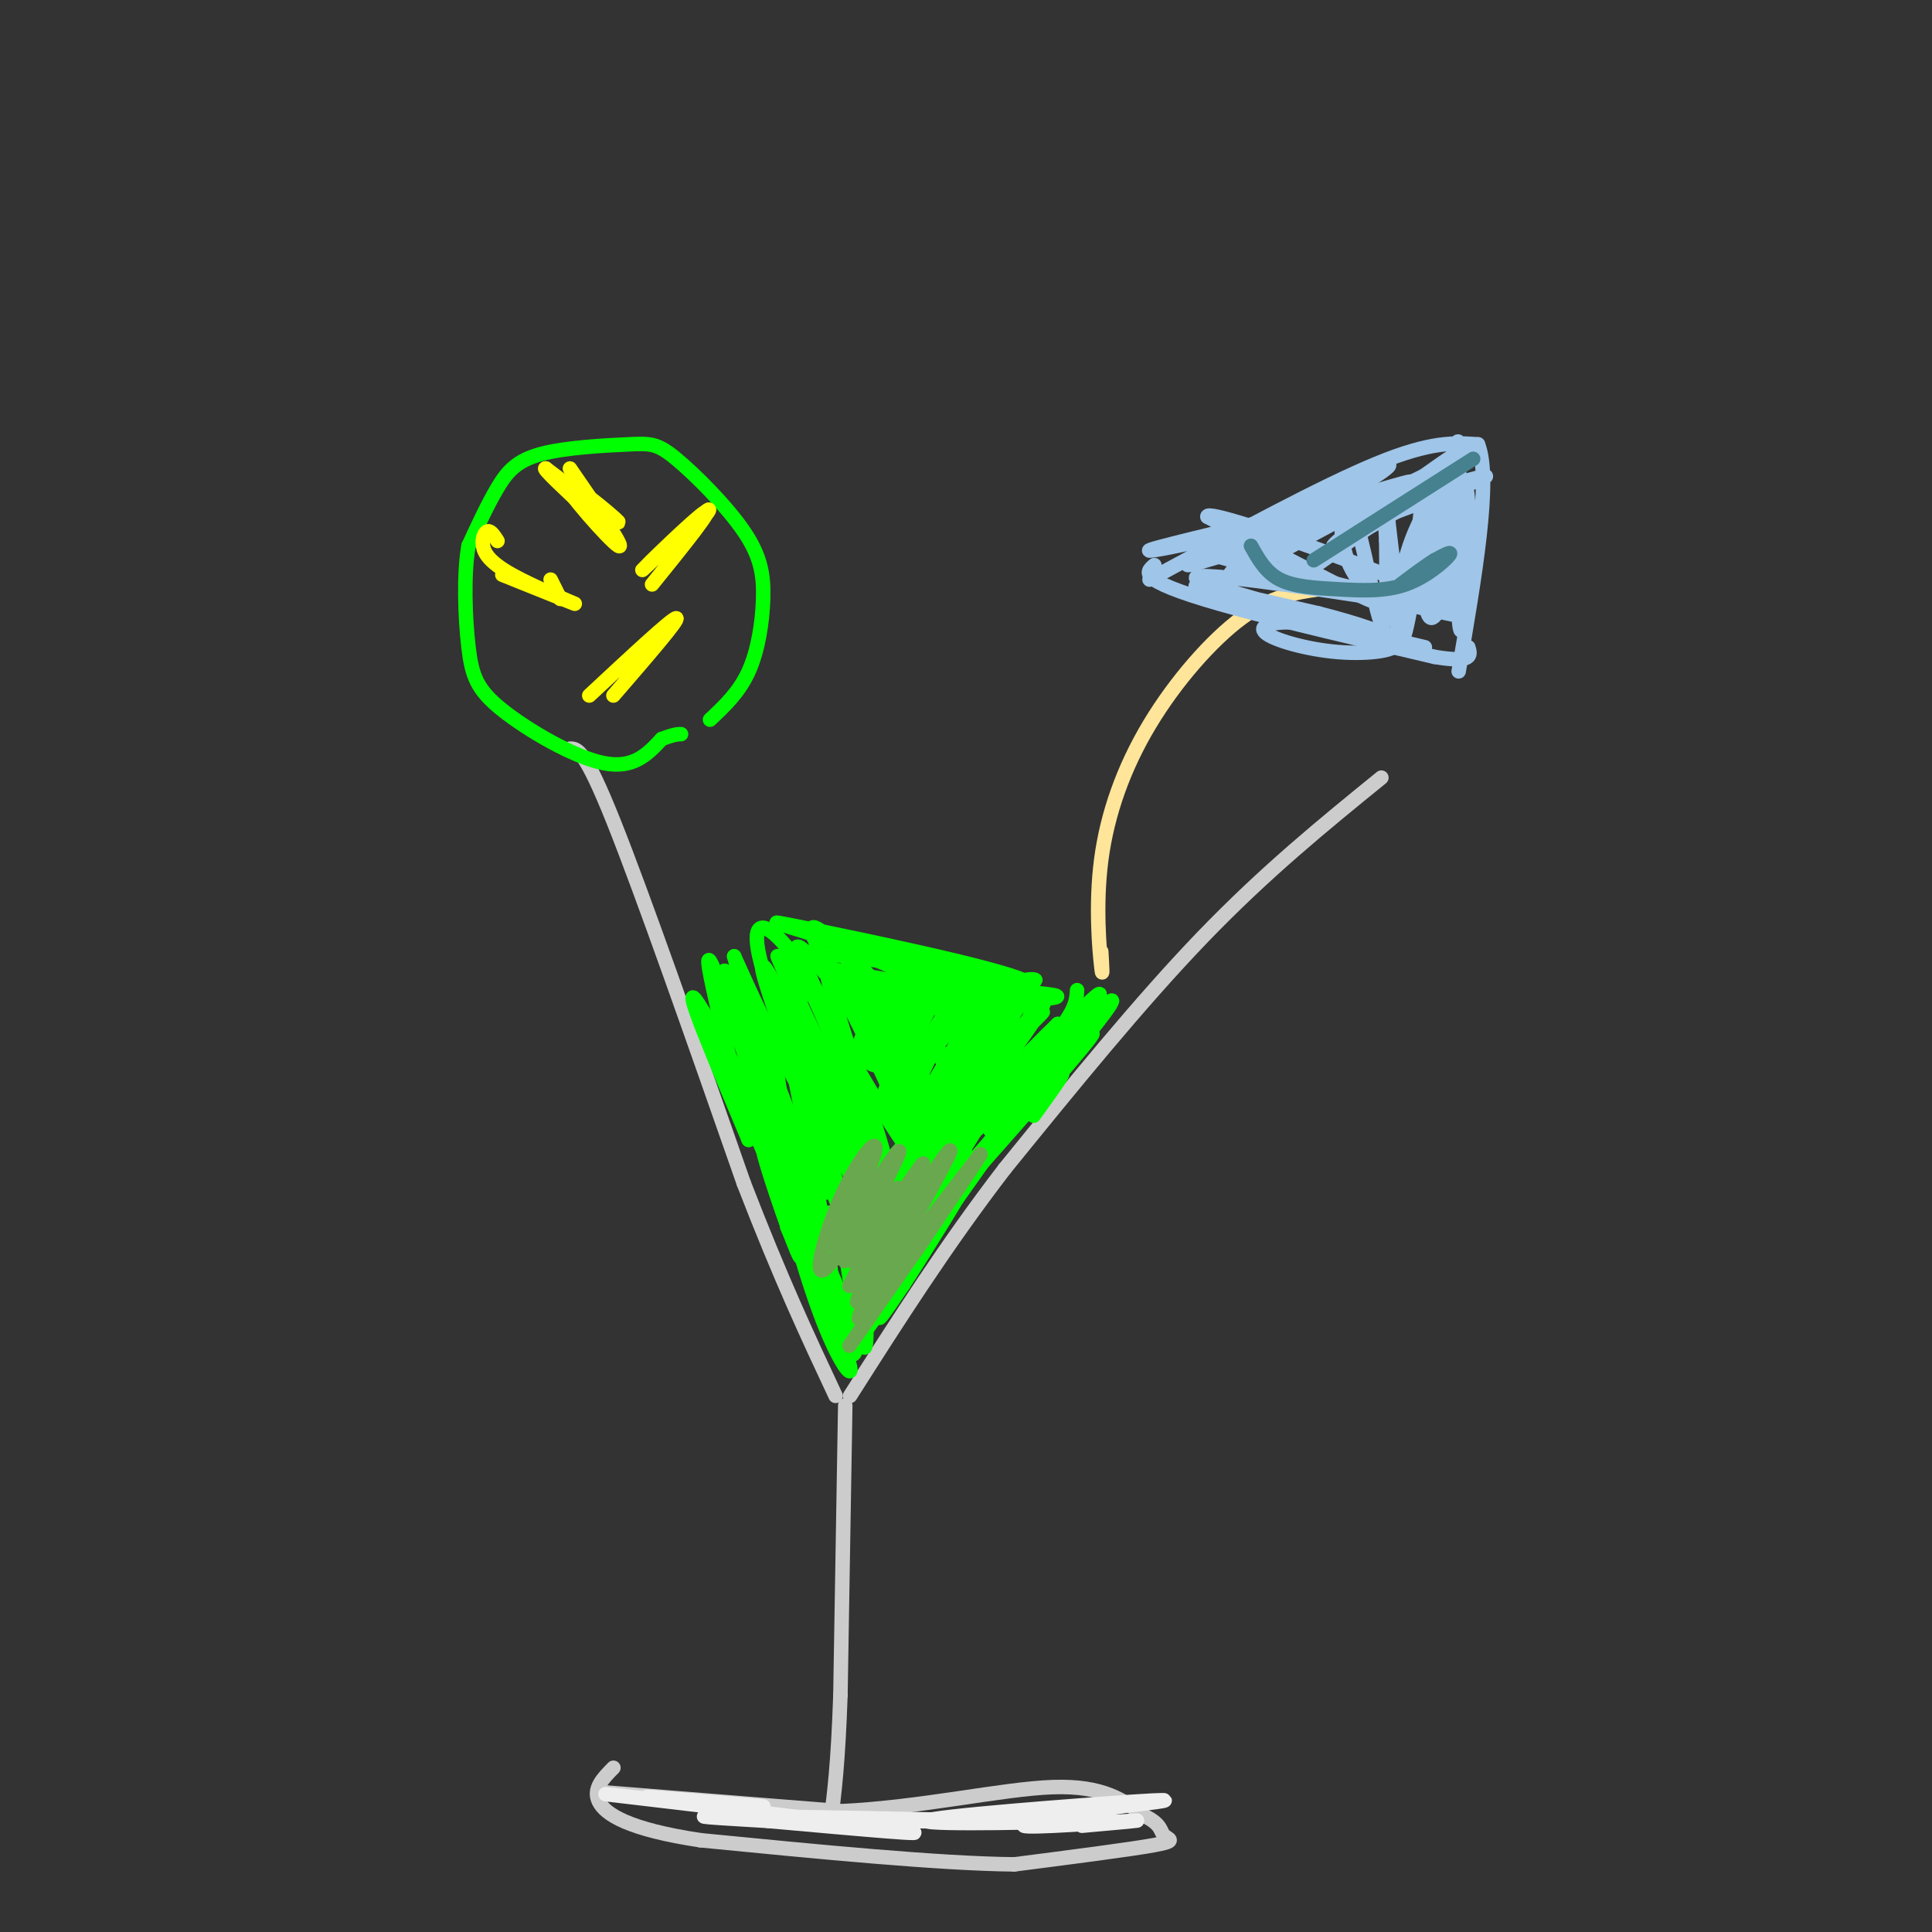 <svg viewBox='0 0 400 400' version='1.1' xmlns='http://www.w3.org/2000/svg' xmlns:xlink='http://www.w3.org/1999/xlink'><rect x="0" y="0" width="400" height="400" fill="#333333" stroke="none"/><g fill='none' stroke='#cccccc' stroke-width='3' stroke-linecap='round' stroke-linejoin='round'><path d='M118,155c1.500,0.000 3.000,0.000 9,15c6.000,15.000 16.500,45.000 27,75'/><path d='M154,245c7.667,19.833 13.333,31.917 19,44'/><path d='M286,161c-12.000,9.750 -24.000,19.500 -37,33c-13.000,13.500 -27.000,30.750 -41,48'/><path d='M208,242c-12.167,15.833 -22.083,31.417 -32,47'/><path d='M175,291c0.000,0.000 -1.000,60.000 -1,60'/><path d='M174,351c-0.500,14.333 -1.250,20.167 -2,26'/><path d='M124,371c0.000,0.000 50.000,4.000 50,4'/><path d='M174,375c16.711,-0.756 33.489,-4.644 44,-5c10.511,-0.356 14.756,2.822 19,6'/><path d='M237,376c3.619,1.762 3.167,3.167 4,4c0.833,0.833 2.952,1.095 -2,2c-4.952,0.905 -16.976,2.452 -29,4'/><path d='M210,386c-15.667,-0.167 -40.333,-2.583 -65,-5'/><path d='M145,381c-14.911,-2.244 -19.689,-5.356 -21,-8c-1.311,-2.644 0.844,-4.822 3,-7'/></g>
<g fill='none' stroke='#eeeeee' stroke-width='3' stroke-linecap='round' stroke-linejoin='round'><path d='M134,372c11.500,0.917 23.000,1.833 24,2c1.000,0.167 -8.500,-0.417 -18,-1'/><path d='M140,373c-8.774,-0.821 -21.708,-2.375 -10,-1c11.708,1.375 48.060,5.679 57,7c8.940,1.321 -9.530,-0.339 -28,-2'/><path d='M159,377c-9.619,-0.595 -19.667,-1.083 -8,-1c11.667,0.083 45.048,0.738 54,1c8.952,0.262 -6.524,0.131 -22,0'/><path d='M183,377c7.656,-0.067 37.794,-0.234 38,0c0.206,0.234 -29.522,0.871 -29,0c0.522,-0.871 31.292,-3.249 43,-4c11.708,-0.751 4.354,0.124 -3,1'/><path d='M232,374c-6.417,1.131 -20.958,3.458 -20,4c0.958,0.542 17.417,-0.702 22,-1c4.583,-0.298 -2.708,0.351 -10,1'/></g>
<g fill='none' stroke='#00ff00' stroke-width='3' stroke-linecap='round' stroke-linejoin='round'><path d='M223,205c-0.155,2.530 -0.310,5.060 -8,13c-7.690,7.940 -22.917,21.292 -20,19c2.917,-2.292 23.976,-20.226 31,-26c7.024,-5.774 0.012,0.613 -7,7'/><path d='M219,218c-5.479,5.221 -15.675,14.775 -20,19c-4.325,4.225 -2.778,3.122 -2,4c0.778,0.878 0.786,3.736 6,-2c5.214,-5.736 15.632,-20.068 15,-19c-0.632,1.068 -12.316,17.534 -24,34'/><path d='M194,254c1.656,-2.357 17.794,-25.250 17,-25c-0.794,0.250 -18.522,23.644 -22,27c-3.478,3.356 7.292,-13.327 11,-19c3.708,-5.673 0.354,-0.337 -3,5'/><path d='M197,242c-4.646,8.589 -14.761,27.560 -13,24c1.761,-3.560 15.397,-29.651 14,-29c-1.397,0.651 -17.828,28.043 -20,32c-2.172,3.957 9.914,-15.522 22,-35'/><path d='M200,234c5.527,-8.814 8.343,-13.351 4,-7c-4.343,6.351 -15.846,23.588 -22,33c-6.154,9.412 -6.959,10.997 -1,3c5.959,-7.997 18.681,-25.576 19,-24c0.319,1.576 -11.766,22.307 -16,30c-4.234,7.693 -0.617,2.346 3,-3'/><path d='M187,266c4.348,-6.655 13.718,-21.791 11,-18c-2.718,3.791 -17.522,26.511 -20,29c-2.478,2.489 7.371,-15.253 10,-21c2.629,-5.747 -1.963,0.501 -5,6c-3.037,5.499 -4.518,10.250 -6,15'/><path d='M177,277c0.512,-4.464 4.792,-23.125 5,-22c0.208,1.125 -3.655,22.036 -5,25c-1.345,2.964 -0.173,-12.018 1,-27'/><path d='M178,253c0.726,3.595 2.042,26.083 1,26c-1.042,-0.083 -4.440,-22.738 -5,-27c-0.560,-4.262 1.720,9.869 4,24'/><path d='M178,276c-2.917,-4.405 -12.208,-27.417 -12,-27c0.208,0.417 9.917,24.262 11,29c1.083,4.738 -6.458,-9.631 -14,-24'/><path d='M163,254c0.638,1.994 9.233,18.978 12,26c2.767,7.022 -0.293,4.083 -4,-5c-3.707,-9.083 -8.059,-24.309 -7,-25c1.059,-0.691 7.530,13.155 14,27'/><path d='M178,277c-2.596,-5.329 -16.088,-32.150 -22,-44c-5.912,-11.850 -4.246,-8.729 1,3c5.246,11.729 14.070,32.065 14,30c-0.070,-2.065 -9.035,-26.533 -18,-51'/><path d='M153,215c0.667,1.679 11.333,31.375 12,31c0.667,-0.375 -8.667,-30.821 -11,-38c-2.333,-7.179 2.333,8.911 7,25'/><path d='M161,233c2.611,8.372 5.638,16.801 2,6c-3.638,-10.801 -13.941,-40.831 -12,-37c1.941,3.831 16.126,41.523 18,47c1.874,5.477 -8.563,-21.262 -19,-48'/><path d='M150,201c0.405,1.417 10.917,28.958 10,31c-0.917,2.042 -13.262,-21.417 -16,-25c-2.738,-3.583 4.131,12.708 11,29'/><path d='M155,236c-1.322,-7.357 -10.128,-40.250 -8,-37c2.128,3.250 15.188,42.644 21,58c5.812,15.356 4.375,6.673 2,-6c-2.375,-12.673 -5.687,-29.337 -9,-46'/><path d='M161,205c-0.259,-1.468 3.594,17.861 8,32c4.406,14.139 9.367,23.089 5,10c-4.367,-13.089 -18.060,-48.216 -16,-47c2.060,1.216 19.874,38.776 25,51c5.126,12.224 -2.437,-0.888 -10,-14'/><path d='M173,237c-4.932,-9.633 -12.262,-26.715 -15,-36c-2.738,-9.285 -0.885,-10.774 3,-7c3.885,3.774 9.801,12.813 15,25c5.199,12.188 9.682,27.524 8,29c-1.682,1.476 -9.530,-10.910 -14,-23c-4.470,-12.090 -5.563,-23.883 -3,-21c2.563,2.883 8.781,20.441 15,38'/><path d='M182,242c4.274,10.282 7.460,16.987 1,3c-6.460,-13.987 -22.567,-48.667 -22,-47c0.567,1.667 17.806,39.679 21,50c3.194,10.321 -7.659,-7.051 -15,-20c-7.341,-12.949 -11.171,-21.474 -15,-30'/><path d='M152,198c1.957,7.779 14.350,42.225 18,48c3.650,5.775 -1.444,-17.122 -4,-32c-2.556,-14.878 -2.573,-21.736 2,-11c4.573,10.736 13.735,39.068 16,45c2.265,5.932 -2.368,-10.534 -7,-27'/><path d='M177,221c-3.443,-11.226 -8.552,-25.793 -4,-18c4.552,7.793 18.764,37.944 16,36c-2.764,-1.944 -22.504,-35.984 -24,-42c-1.496,-6.016 15.252,15.992 32,38'/><path d='M197,235c-1.477,-2.617 -21.168,-28.159 -27,-38c-5.832,-9.841 2.197,-3.979 10,7c7.803,10.979 15.380,27.077 16,32c0.620,4.923 -5.718,-1.328 -11,-12c-5.282,-10.672 -9.509,-25.763 -9,-27c0.509,-1.237 5.755,11.382 11,24'/><path d='M187,221c4.485,10.491 10.196,24.717 6,16c-4.196,-8.717 -18.300,-40.378 -18,-42c0.300,-1.622 15.004,26.794 16,30c0.996,3.206 -11.715,-18.798 -16,-27c-4.285,-8.202 -0.142,-2.601 4,3'/><path d='M179,201c6.571,6.761 20.998,22.163 18,20c-2.998,-2.163 -23.423,-21.890 -21,-25c2.423,-3.110 27.692,10.397 31,13c3.308,2.603 -15.346,-5.699 -34,-14'/><path d='M173,195c-9.947,-3.482 -17.815,-5.187 -7,-3c10.815,2.187 40.311,8.267 46,11c5.689,2.733 -12.430,2.121 -27,0c-14.570,-2.121 -25.591,-5.749 -21,-6c4.591,-0.251 24.796,2.874 45,6'/><path d='M209,203c7.958,0.630 5.353,-0.796 3,0c-2.353,0.796 -4.454,3.813 -15,4c-10.546,0.187 -29.538,-2.455 -23,-3c6.538,-0.545 38.606,1.007 44,2c5.394,0.993 -15.888,1.427 -27,3c-11.112,1.573 -12.056,4.287 -13,7'/><path d='M178,216c-1.911,1.513 -0.187,1.794 1,3c1.187,1.206 1.837,3.337 10,-1c8.163,-4.337 23.837,-15.142 21,-10c-2.837,5.142 -24.187,26.231 -24,27c0.187,0.769 21.911,-18.780 28,-24c6.089,-5.220 -3.455,3.890 -13,13'/><path d='M201,224c-8.124,8.197 -21.933,22.189 -20,20c1.933,-2.189 19.609,-20.559 28,-29c8.391,-8.441 7.497,-6.953 -1,3c-8.497,9.953 -24.595,28.372 -23,25c1.595,-3.372 20.884,-28.535 26,-35c5.116,-6.465 -3.942,5.767 -13,18'/><path d='M198,226c-9.814,11.338 -27.848,30.685 -24,26c3.848,-4.685 29.578,-33.400 33,-37c3.422,-3.600 -15.463,17.915 -19,18c-3.537,0.085 8.275,-21.262 11,-27c2.725,-5.738 -3.638,4.131 -10,14'/><path d='M189,220c-3.572,4.672 -7.500,9.353 -5,4c2.500,-5.353 11.430,-20.741 10,-18c-1.430,2.741 -13.218,23.611 -11,23c2.218,-0.611 18.443,-22.703 20,-23c1.557,-0.297 -11.555,21.201 -15,27c-3.445,5.799 2.778,-4.100 9,-14'/><path d='M197,219c4.255,-4.958 10.393,-10.352 14,-12c3.607,-1.648 4.685,0.451 -1,9c-5.685,8.549 -18.132,23.549 -15,19c3.132,-4.549 21.843,-28.648 21,-27c-0.843,1.648 -21.241,29.042 -24,34c-2.759,4.958 12.120,-12.521 27,-30'/><path d='M219,212c-4.375,4.115 -28.813,29.402 -39,40c-10.187,10.598 -6.122,6.508 2,-4c8.122,-10.508 20.301,-27.435 19,-23c-1.301,4.435 -16.081,30.233 -18,33c-1.919,2.767 9.023,-17.495 13,-26c3.977,-8.505 0.988,-5.252 -2,-2'/><path d='M194,230c-5.242,6.233 -17.347,22.817 -24,21c-6.653,-1.817 -7.856,-22.033 -9,-28c-1.144,-5.967 -2.231,2.317 0,11c2.231,8.683 7.780,17.767 8,18c0.220,0.233 -4.890,-8.383 -10,-17'/><path d='M159,235c-2.503,-3.877 -3.761,-5.069 -3,-4c0.761,1.069 3.541,4.400 6,10c2.459,5.600 4.597,13.470 3,11c-1.597,-2.470 -6.930,-15.280 -7,-14c-0.070,1.280 5.123,16.652 7,21c1.877,4.348 0.439,-2.326 -1,-9'/><path d='M164,250c0.269,-7.236 1.441,-20.826 3,-27c1.559,-6.174 3.507,-4.930 6,1c2.493,5.930 5.533,16.548 5,24c-0.533,7.452 -4.638,11.740 4,1c8.638,-10.740 30.018,-36.507 32,-38c1.982,-1.493 -15.434,21.288 -19,27c-3.566,5.712 6.717,-5.644 17,-17'/><path d='M212,221c7.715,-7.834 18.501,-18.920 15,-14c-3.501,4.920 -21.289,25.846 -22,27c-0.711,1.154 15.655,-17.464 22,-24c6.345,-6.536 2.670,-0.990 -5,8c-7.670,8.990 -19.334,21.426 -21,23c-1.666,1.574 6.667,-7.713 15,-17'/><path d='M216,224c6.174,-6.557 14.108,-14.448 8,-7c-6.108,7.448 -26.260,30.236 -28,32c-1.740,1.764 14.931,-17.496 21,-24c6.069,-6.504 1.534,-0.252 -3,6'/></g>
<g fill='none' stroke='#6aa84f' stroke-width='3' stroke-linecap='round' stroke-linejoin='round'><path d='M179,270c0.000,0.000 24.000,-31.000 24,-31'/><path d='M203,239c-2.667,4.511 -21.333,31.289 -26,38c-4.667,6.711 4.667,-6.644 14,-20'/><path d='M191,257c4.061,-5.997 7.212,-10.989 3,-5c-4.212,5.989 -15.788,22.959 -15,20c0.788,-2.959 13.939,-25.845 17,-32c3.061,-6.155 -3.970,4.423 -11,15'/><path d='M185,255c-3.799,5.041 -7.797,10.144 -5,5c2.797,-5.144 12.389,-20.533 11,-19c-1.389,1.533 -13.759,19.990 -15,20c-1.241,0.010 8.645,-18.426 10,-22c1.355,-3.574 -5.823,7.713 -13,19'/><path d='M173,258c0.049,-1.469 6.673,-14.641 8,-19c1.327,-4.359 -2.643,0.096 -6,7c-3.357,6.904 -6.102,16.258 -5,17c1.102,0.742 6.051,-7.129 11,-15'/><path d='M181,248c-0.524,1.923 -7.334,14.230 -6,13c1.334,-1.230 10.813,-15.998 11,-15c0.187,0.998 -8.919,17.762 -10,20c-1.081,2.238 5.863,-10.051 7,-11c1.137,-0.949 -3.532,9.443 -5,13c-1.468,3.557 0.266,0.278 2,-3'/><path d='M180,265c2.230,-2.853 6.804,-8.486 6,-6c-0.804,2.486 -6.986,13.093 -8,14c-1.014,0.907 3.139,-7.884 4,-10c0.861,-2.116 -1.569,2.442 -4,7'/></g>
<g fill='none' stroke='#ffe599' stroke-width='3' stroke-linecap='round' stroke-linejoin='round'><path d='M228,197c0.177,3.077 0.354,6.153 0,3c-0.354,-3.153 -1.239,-12.536 0,-22c1.239,-9.464 4.603,-19.010 10,-28c5.397,-8.990 12.828,-17.426 19,-22c6.172,-4.574 11.086,-5.287 16,-6'/><path d='M273,122c2.667,-1.000 1.333,-0.500 0,0'/></g>
<g fill='none' stroke='#9fc5e8' stroke-width='3' stroke-linecap='round' stroke-linejoin='round'><path d='M238,120c17.833,-9.667 35.667,-19.333 47,-24c11.333,-4.667 16.167,-4.333 21,-4'/><path d='M306,92c2.833,7.167 -0.583,27.083 -4,47'/><path d='M239,117c-0.978,0.822 -1.956,1.644 0,3c1.956,1.356 6.844,3.244 17,6c10.156,2.756 25.578,6.378 41,10'/><path d='M297,136c8.000,1.333 7.500,-0.333 7,-2'/><path d='M304,94c-15.833,11.667 -31.667,23.333 -33,24c-1.333,0.667 11.833,-9.667 25,-20'/><path d='M296,98c-7.201,3.005 -37.703,20.518 -41,21c-3.297,0.482 20.611,-16.067 29,-21c8.389,-4.933 1.259,1.749 -12,7c-13.259,5.251 -32.645,9.072 -34,9c-1.355,-0.072 15.323,-4.036 32,-8'/><path d='M270,106c12.794,-3.630 28.780,-8.705 19,-5c-9.780,3.705 -45.325,16.190 -43,16c2.325,-0.190 42.522,-13.054 56,-17c13.478,-3.946 0.239,1.027 -13,6'/><path d='M289,106c-6.452,3.596 -16.082,9.585 -12,6c4.082,-3.585 21.878,-16.744 26,-19c4.122,-2.256 -5.429,6.393 -10,17c-4.571,10.607 -4.163,23.174 -3,23c1.163,-0.174 3.082,-13.087 5,-26'/><path d='M295,107c0.860,-7.135 0.509,-11.973 1,-5c0.491,6.973 1.822,25.756 2,24c0.178,-1.756 -0.798,-24.050 0,-28c0.798,-3.950 3.371,10.443 4,18c0.629,7.557 -0.685,8.279 -2,9'/><path d='M300,125c0.274,-4.833 1.960,-21.417 3,-24c1.040,-2.583 1.433,8.833 1,18c-0.433,9.167 -1.694,16.083 -2,8c-0.306,-8.083 0.341,-31.167 0,-35c-0.341,-3.833 -1.671,11.583 -3,27'/><path d='M299,119c-0.496,5.415 -0.235,5.453 -1,7c-0.765,1.547 -2.556,4.602 -3,-3c-0.444,-7.602 0.458,-25.862 0,-24c-0.458,1.862 -2.277,23.848 -4,26c-1.723,2.152 -3.349,-15.528 -4,-21c-0.651,-5.472 -0.325,1.264 0,8'/><path d='M287,112c0.076,6.597 0.266,19.091 -1,17c-1.266,-2.091 -3.989,-18.767 -6,-23c-2.011,-4.233 -3.311,3.976 -1,10c2.311,6.024 8.232,9.864 4,8c-4.232,-1.864 -18.616,-9.432 -33,-17'/><path d='M250,107c-0.644,-1.446 14.247,3.438 29,9c14.753,5.562 29.367,11.800 18,10c-11.367,-1.800 -48.714,-11.638 -49,-12c-0.286,-0.362 36.490,8.754 49,12c12.510,3.246 0.755,0.623 -11,-2'/><path d='M286,124c-13.565,-2.118 -41.976,-6.413 -38,-4c3.976,2.413 40.340,11.534 42,12c1.660,0.466 -31.383,-7.724 -40,-10c-8.617,-2.276 7.191,1.362 23,5'/><path d='M273,127c7.654,1.959 15.288,4.356 16,6c0.712,1.644 -5.500,2.533 -12,2c-6.500,-0.533 -13.288,-2.490 -15,-4c-1.712,-1.510 1.654,-2.574 8,-2c6.346,0.574 15.673,2.787 25,5'/></g>
<g fill='none' stroke='#45818e' stroke-width='3' stroke-linecap='round' stroke-linejoin='round'><path d='M259,113c1.525,2.751 3.049,5.502 6,7c2.951,1.498 7.327,1.742 12,2c4.673,0.258 9.643,0.531 14,-1c4.357,-1.531 8.102,-4.866 9,-6c0.898,-1.134 -1.051,-0.067 -3,1'/><path d='M297,116c-1.667,1.000 -4.333,3.000 -7,5'/><path d='M305,95c0.000,0.000 -33.000,21.000 -33,21'/></g>
<g fill='none' stroke='#00ff00' stroke-width='3' stroke-linecap='round' stroke-linejoin='round'><path d='M147,149c3.021,-2.838 6.043,-5.675 8,-10c1.957,-4.325 2.850,-10.137 3,-15c0.150,-4.863 -0.443,-8.778 -4,-14c-3.557,-5.222 -10.077,-11.750 -14,-15c-3.923,-3.250 -5.247,-3.222 -10,-3c-4.753,0.222 -12.933,0.637 -18,2c-5.067,1.363 -7.019,3.675 -9,7c-1.981,3.325 -3.990,7.662 -6,12'/><path d='M97,113c-1.056,6.016 -0.695,15.056 0,21c0.695,5.944 1.726,8.793 7,13c5.274,4.207 14.793,9.774 21,11c6.207,1.226 9.104,-1.887 12,-5'/><path d='M137,153c2.667,-1.000 3.333,-1.000 4,-1'/></g>
<g fill='none' stroke='#ffff00' stroke-width='3' stroke-linecap='round' stroke-linejoin='round'><path d='M118,97c5.887,8.536 11.774,17.071 10,16c-1.774,-1.071 -11.208,-11.750 -11,-13c0.208,-1.250 10.060,6.929 11,8c0.940,1.071 -7.030,-4.964 -15,-11'/><path d='M113,97c-1.000,-0.333 4.000,4.333 9,9'/><path d='M135,121c6.548,-8.107 13.095,-16.214 11,-15c-2.095,1.214 -12.833,11.750 -13,12c-0.167,0.250 10.238,-9.786 13,-12c2.762,-2.214 -2.119,3.393 -7,9'/><path d='M116,124c0.000,0.000 -2.000,-4.000 -2,-4'/><path d='M103,112c-0.678,-1.061 -1.356,-2.121 -2,-2c-0.644,0.121 -1.255,1.424 -1,3c0.255,1.576 1.376,3.424 6,6c4.624,2.576 12.750,5.879 13,6c0.250,0.121 -7.375,-2.939 -15,-6'/><path d='M127,144c6.917,-8.000 13.833,-16.000 13,-16c-0.833,0.000 -9.417,8.000 -18,16'/></g>
</svg>